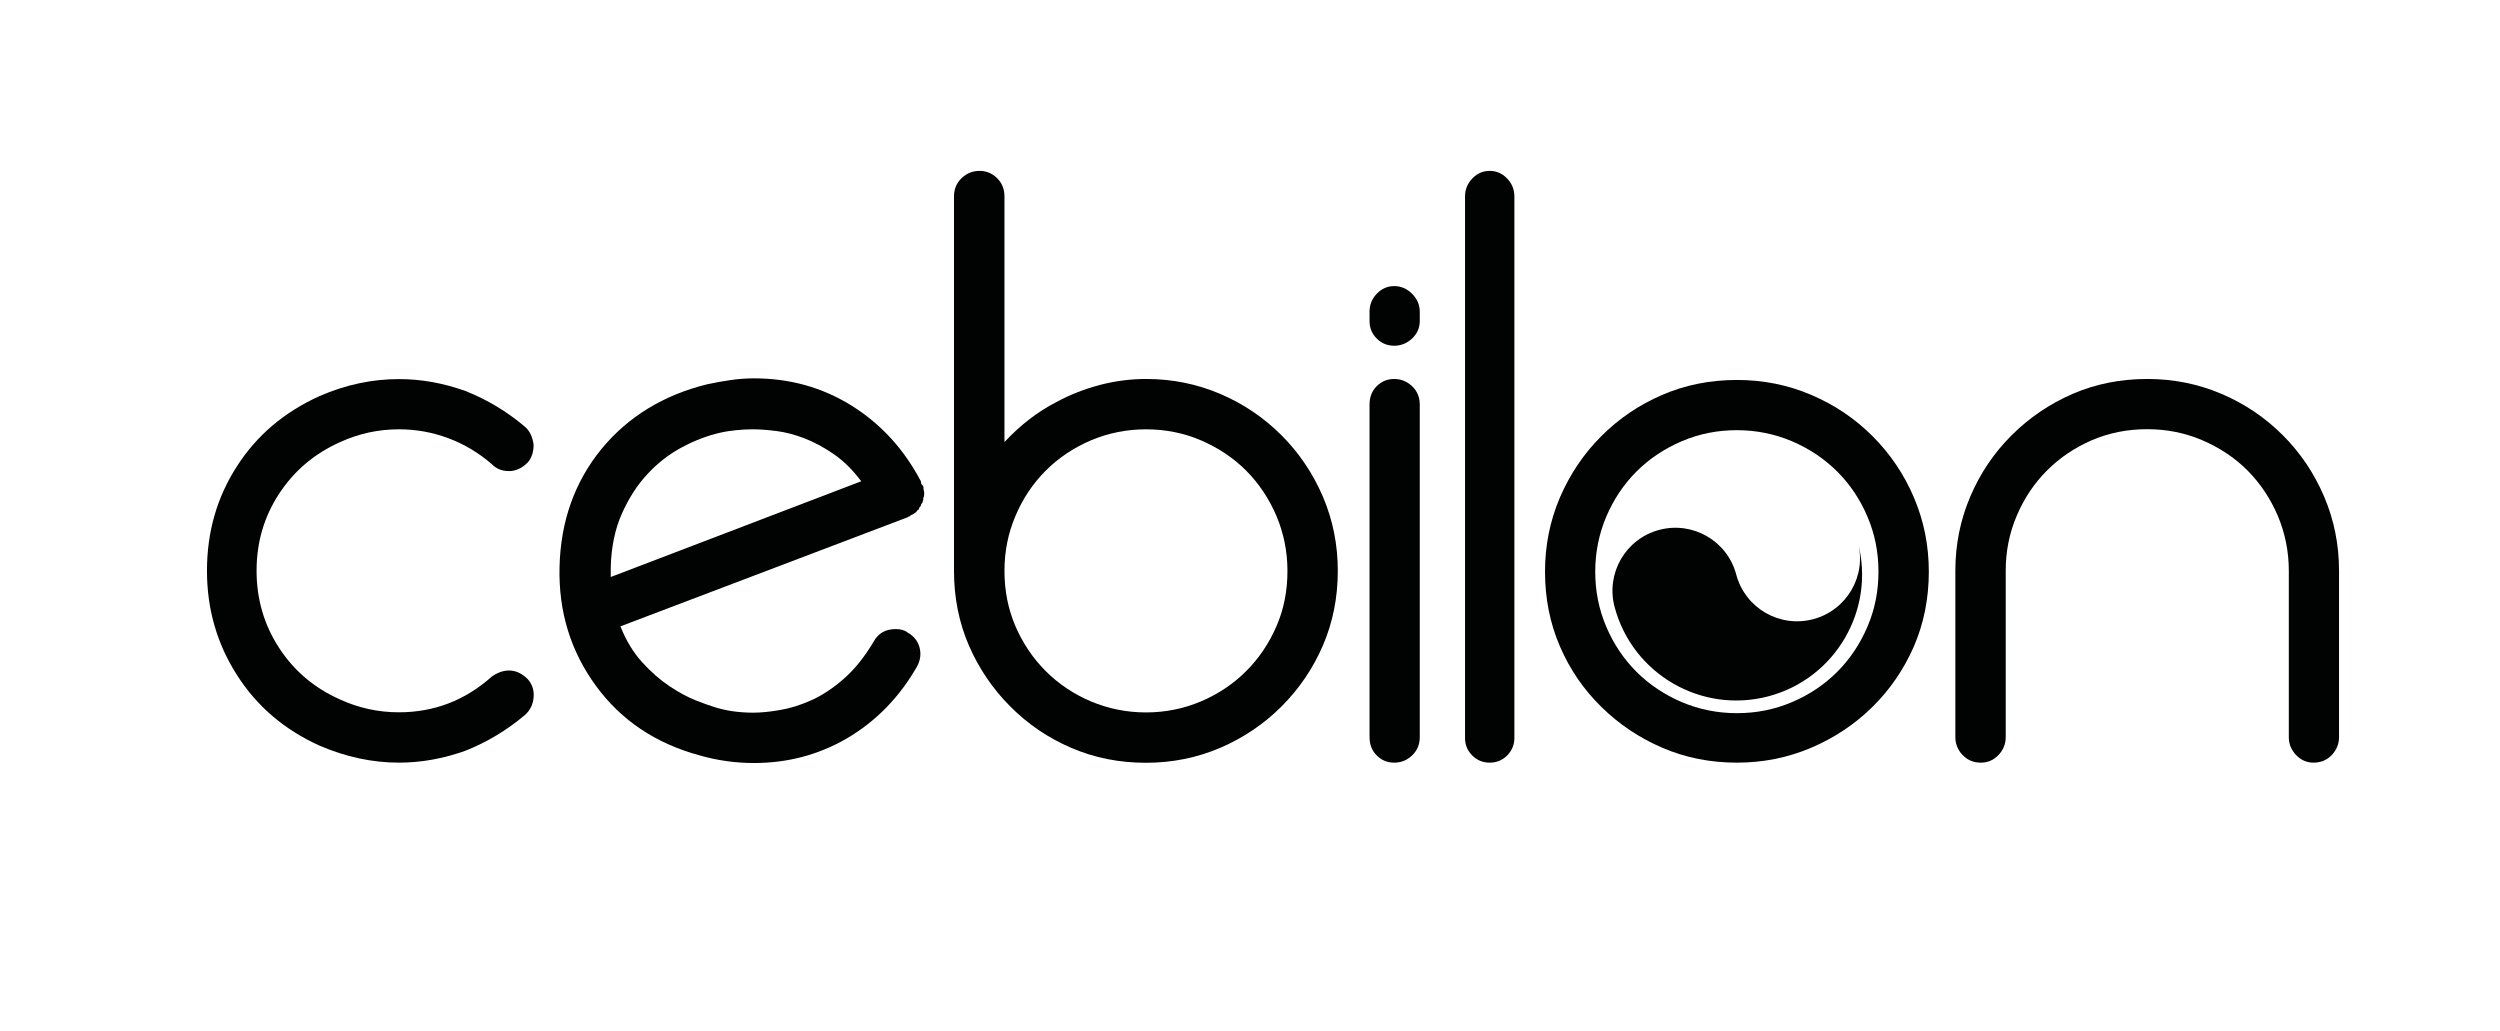 <?xml version="1.0" encoding="utf-8"?>
<!-- Generator: Adobe Illustrator 26.0.0, SVG Export Plug-In . SVG Version: 6.00 Build 0)  -->
<svg version="1.1" id="Layer_1" xmlns="http://www.w3.org/2000/svg" xmlns:xlink="http://www.w3.org/1999/xlink" x="0px" y="0px"
	 viewBox="0 0 201.6 83.12" style="enable-background:new 0 0 201.6 83.12;" xml:space="preserve">
<style type="text/css">
	.st0{fill:#010202;}
</style>
<g>
	<g>
		<path class="st0" d="M27.43,35.65c-2.06,0.92-3.7,2.3-4.92,4.16c-1.22,1.86-1.82,3.93-1.82,6.22c0,2.29,0.61,4.37,1.82,6.22
			c1.21,1.86,2.85,3.24,4.92,4.16c1.51,0.69,3.09,1.03,4.74,1.03c2.84,0,5.34-0.96,7.5-2.89c0.46-0.32,0.92-0.48,1.37-0.48
			c0.55,0,1.05,0.23,1.51,0.69c0.37,0.41,0.53,0.91,0.48,1.48c-0.05,0.57-0.28,1.04-0.69,1.41c-1.47,1.24-3.07,2.2-4.81,2.89
			c-1.79,0.64-3.58,0.96-5.36,0.96c-2.15,0-4.29-0.46-6.4-1.37c-2.84-1.28-5.07-3.19-6.67-5.71c-1.61-2.52-2.41-5.32-2.41-8.39
			c0-3.12,0.8-5.92,2.41-8.42c1.6-2.5,3.83-4.39,6.67-5.67c2.11-0.92,4.24-1.37,6.4-1.37c1.79,0,3.58,0.32,5.36,0.96
			c1.74,0.69,3.35,1.65,4.81,2.89c0.37,0.32,0.6,0.8,0.69,1.44c0,0.6-0.16,1.08-0.48,1.44c-0.46,0.46-0.96,0.69-1.51,0.69
			c-0.55,0-1.01-0.18-1.37-0.55c-1.06-0.92-2.22-1.62-3.51-2.1c-1.28-0.48-2.61-0.72-3.99-0.72C30.52,34.62,28.94,34.96,27.43,35.65
			z"/>
		<path class="st0" d="M74.47,39.36c0,0.09,0.01,0.16,0.03,0.21c0.02,0.05,0.03,0.11,0.03,0.21c0,0.18-0.02,0.3-0.07,0.34
			c0,0.18-0.02,0.3-0.07,0.34v0.07c-0.09,0.09-0.14,0.18-0.14,0.28l-0.07,0.07c-0.05,0.05-0.07,0.09-0.07,0.14
			c0,0.05-0.05,0.09-0.14,0.14c-0.05,0.09-0.09,0.15-0.14,0.17c-0.05,0.02-0.09,0.06-0.14,0.1l-0.28,0.14
			c0,0.05-0.02,0.07-0.07,0.07c-0.05,0-0.09,0.02-0.14,0.07l-23.17,8.8c0.46,1.15,1.04,2.11,1.75,2.89c0.71,0.78,1.44,1.42,2.2,1.93
			c0.76,0.51,1.46,0.88,2.1,1.14c0.64,0.25,1.12,0.42,1.44,0.52c0.96,0.32,2.04,0.48,3.23,0.48c0.6,0,1.31-0.07,2.13-0.21
			c0.83-0.14,1.67-0.4,2.54-0.79c0.87-0.39,1.74-0.96,2.61-1.72c0.87-0.76,1.67-1.75,2.41-2.99c0.37-0.69,0.96-1.03,1.79-1.03
			c0.41,0,0.73,0.09,0.96,0.28c0.5,0.28,0.82,0.68,0.96,1.2c0.14,0.53,0.07,1.04-0.21,1.55c-1.42,2.48-3.3,4.4-5.64,5.78
			c-2.29,1.33-4.79,1.99-7.5,1.99c-1.51,0-2.98-0.21-4.4-0.62c-3.53-0.96-6.3-2.82-8.32-5.57c-2.06-2.8-3.05-6.01-2.96-9.63
			c0.09-3.67,1.21-6.83,3.37-9.49c2.15-2.61,5-4.36,8.53-5.23c0.64-0.14,1.27-0.25,1.89-0.34c0.62-0.09,1.25-0.14,1.89-0.14
			c2.89,0,5.51,0.73,7.87,2.2c2.36,1.47,4.23,3.51,5.6,6.12v0.14c0.05,0.05,0.07,0.09,0.07,0.14
			C74.44,39.13,74.47,39.22,74.47,39.36z M69.45,38.81c-0.69-0.92-1.43-1.65-2.23-2.2c-0.8-0.55-1.59-0.97-2.37-1.27
			c-0.78-0.3-1.52-0.49-2.23-0.58c-0.71-0.09-1.34-0.14-1.89-0.14c-0.46,0-0.92,0.02-1.37,0.07c-0.46,0.05-0.89,0.11-1.31,0.21
			c-1.01,0.23-2.03,0.62-3.06,1.17c-1.03,0.55-1.96,1.27-2.79,2.17c-0.83,0.89-1.51,1.96-2.06,3.2c-0.55,1.24-0.85,2.68-0.89,4.33
			v0.76L69.45,38.81z"/>
		<path class="st0" d="M92.41,30.56c2.11,0,4.1,0.4,5.98,1.2c1.88,0.8,3.53,1.92,4.95,3.34c1.42,1.42,2.53,3.07,3.34,4.95
			c0.8,1.88,1.2,3.87,1.2,5.98c0,2.16-0.4,4.16-1.2,6.02c-0.8,1.86-1.92,3.5-3.34,4.92c-1.42,1.42-3.07,2.53-4.95,3.34
			c-1.88,0.8-3.87,1.2-5.98,1.2c-2.16,0-4.16-0.4-6.02-1.2c-1.86-0.8-3.5-1.91-4.92-3.34c-1.42-1.42-2.53-3.06-3.34-4.92
			c-0.8-1.86-1.2-3.86-1.2-6.02V15.84c0-0.6,0.21-1.09,0.62-1.48c0.41-0.39,0.89-0.58,1.44-0.58c0.55,0,1.02,0.2,1.41,0.58
			C80.8,14.75,81,15.25,81,15.84v19.81c1.28-1.38,2.68-2.45,4.19-3.23c1.1-0.6,2.27-1.05,3.51-1.38
			C89.94,30.72,91.18,30.56,92.41,30.56z M92.41,57.45c1.56,0,3.04-0.3,4.44-0.89c1.4-0.6,2.61-1.41,3.64-2.44
			c1.03-1.03,1.84-2.23,2.44-3.61c0.6-1.38,0.89-2.86,0.89-4.47c0-1.56-0.3-3.04-0.89-4.44c-0.6-1.4-1.41-2.61-2.44-3.65
			c-1.03-1.03-2.25-1.84-3.64-2.44c-1.4-0.6-2.88-0.89-4.44-0.89c-1.56,0-3.04,0.3-4.44,0.89c-1.4,0.6-2.61,1.41-3.64,2.44
			c-1.03,1.03-1.85,2.25-2.44,3.65c-0.6,1.4-0.89,2.88-0.89,4.44c0,1.61,0.3,3.09,0.89,4.47c0.6,1.38,1.41,2.58,2.44,3.61
			c1.03,1.03,2.25,1.85,3.64,2.44C89.38,57.15,90.86,57.45,92.41,57.45z"/>
		<path class="st0" d="M112.43,27.88c-0.55,0-1.02-0.19-1.41-0.58c-0.39-0.39-0.58-0.86-0.58-1.41v-0.76c0-0.55,0.19-1.03,0.58-1.44
			c0.39-0.41,0.86-0.62,1.41-0.62c0.55,0,1.03,0.21,1.44,0.62c0.41,0.41,0.62,0.89,0.62,1.44v0.76c0,0.55-0.21,1.02-0.62,1.41
			C113.46,27.68,112.98,27.88,112.43,27.88z M112.43,61.5c-0.55,0-1.02-0.19-1.41-0.58c-0.39-0.39-0.58-0.88-0.58-1.48V32.62
			c0-0.6,0.19-1.09,0.58-1.48c0.39-0.39,0.86-0.58,1.41-0.58c0.55,0,1.03,0.2,1.44,0.58c0.41,0.39,0.62,0.88,0.62,1.48v26.82
			c0,0.6-0.21,1.09-0.62,1.48C113.46,61.31,112.98,61.5,112.43,61.5z"/>
		<path class="st0" d="M120.13,61.5c-0.55,0-1.02-0.19-1.41-0.58c-0.39-0.39-0.58-0.86-0.58-1.41V15.84c0-0.55,0.19-1.03,0.58-1.44
			c0.39-0.41,0.86-0.62,1.41-0.62s1.02,0.21,1.41,0.62c0.39,0.41,0.58,0.89,0.58,1.44v43.67c0,0.55-0.2,1.02-0.58,1.41
			C121.15,61.31,120.68,61.5,120.13,61.5z"/>
		<g>
			<path class="st0" d="M146.22,49.93c-2.71,0.72-5.49-0.89-6.21-3.6c-0.72-2.71-3.5-4.32-6.21-3.6s-4.32,3.5-3.6,6.21l0,0
				c1.44,5.42,7,8.64,12.41,7.21c5.42-1.44,8.64-7,7.21-12.41C150.54,46.43,148.93,49.21,146.22,49.93z"/>
			<path class="st0" d="M154.34,40.12c-0.8-1.88-1.92-3.53-3.34-4.95c-1.42-1.42-3.07-2.53-4.95-3.33c-1.88-0.8-3.87-1.2-5.98-1.2
				c-2.16,0-4.16,0.4-6.02,1.2c-1.86,0.8-3.5,1.91-4.92,3.33c-1.42,1.42-2.53,3.07-3.34,4.95c-0.8,1.88-1.2,3.87-1.2,5.98
				c0,2.16,0.4,4.16,1.2,6.02c0.8,1.86,1.91,3.48,3.34,4.88c1.42,1.4,3.06,2.5,4.92,3.3c1.86,0.8,3.86,1.2,6.02,1.2
				c2.11,0,4.1-0.4,5.98-1.2c1.88-0.8,3.53-1.9,4.95-3.3c1.42-1.4,2.53-3.03,3.34-4.88c0.8-1.86,1.2-3.86,1.2-6.02
				C155.54,43.99,155.14,42,154.34,40.12z M150.59,50.54c-0.6,1.4-1.41,2.61-2.44,3.64c-1.03,1.03-2.25,1.85-3.65,2.44
				c-1.4,0.6-2.88,0.89-4.44,0.89c-1.56,0-3.04-0.3-4.44-0.89c-1.4-0.6-2.61-1.41-3.65-2.44c-1.03-1.03-1.85-2.25-2.44-3.64
				c-0.6-1.4-0.89-2.88-0.89-4.44c0-1.56,0.3-3.04,0.89-4.44c0.6-1.4,1.41-2.61,2.44-3.64c1.03-1.03,2.25-1.84,3.65-2.44
				c1.4-0.6,2.88-0.89,4.44-0.89c1.56,0,3.04,0.3,4.44,0.89c1.4,0.6,2.61,1.41,3.65,2.44c1.03,1.03,1.85,2.25,2.44,3.64
				c0.6,1.4,0.89,2.88,0.89,4.44C151.48,47.66,151.19,49.14,150.59,50.54z"/>
		</g>
		<path class="st0" d="M159.74,61.5c-0.6,0-1.09-0.21-1.48-0.62c-0.39-0.41-0.58-0.89-0.58-1.44V46.03c0-2.11,0.4-4.1,1.2-5.98
			c0.8-1.88,1.91-3.53,3.34-4.95c1.42-1.42,3.06-2.53,4.92-3.34c1.86-0.8,3.86-1.2,6.02-1.2c2.11,0,4.1,0.4,5.98,1.2
			c1.88,0.8,3.53,1.92,4.95,3.34c1.42,1.42,2.53,3.07,3.33,4.95c0.8,1.88,1.2,3.87,1.2,5.98v13.41c0,0.55-0.2,1.03-0.58,1.44
			c-0.39,0.41-0.88,0.62-1.48,0.62c-0.55,0-1.02-0.21-1.41-0.62c-0.39-0.41-0.58-0.89-0.58-1.44V46.03c0-1.56-0.3-3.04-0.89-4.44
			c-0.6-1.4-1.41-2.61-2.44-3.65c-1.03-1.03-2.25-1.84-3.65-2.44c-1.4-0.6-2.88-0.89-4.44-0.89c-1.61,0-3.09,0.3-4.47,0.89
			c-1.38,0.6-2.58,1.41-3.61,2.44c-1.03,1.03-1.85,2.25-2.44,3.65c-0.6,1.4-0.89,2.88-0.89,4.44v13.41c0,0.55-0.19,1.03-0.58,1.44
			C160.76,61.3,160.29,61.5,159.74,61.5z"/>
	</g>
</g>
</svg>

